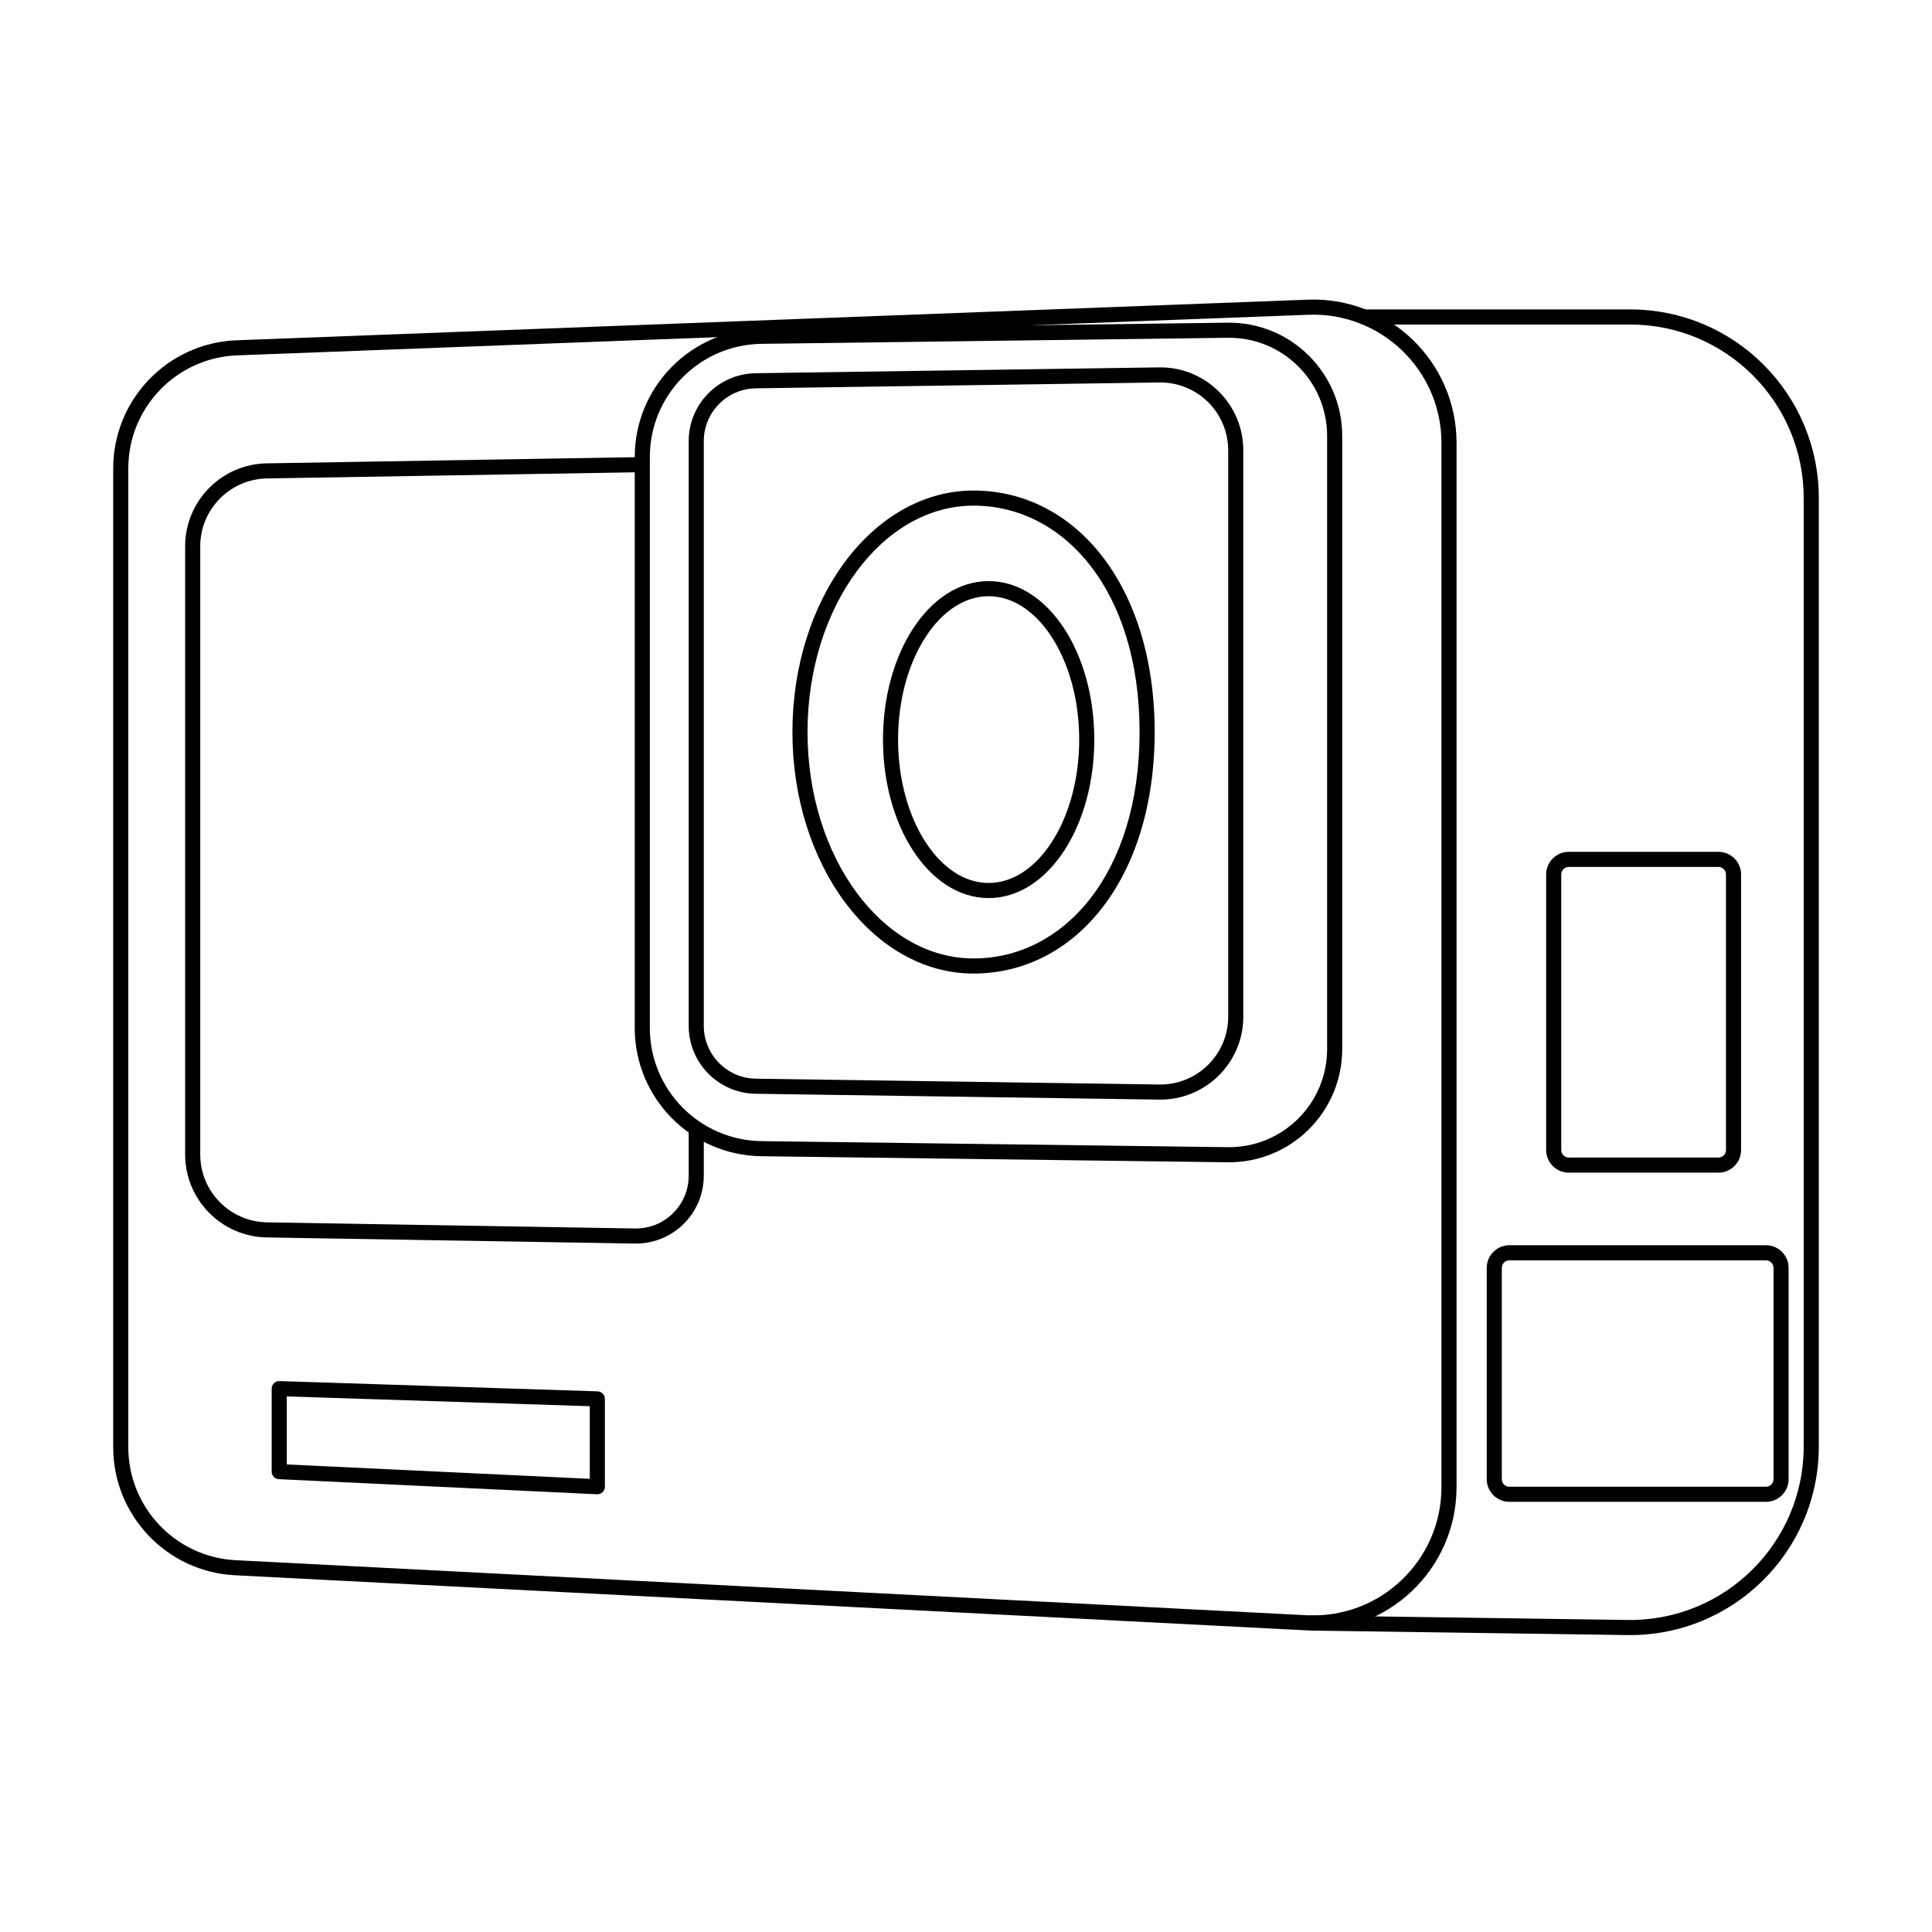 <?xml version="1.0" encoding="utf-8"?>
<svg width="800px" height="800px" viewBox="0 0 128 128" fill="none" xmlns="http://www.w3.org/2000/svg">
<path fill-rule="evenodd" clip-rule="evenodd" d="M89.883 21C89.883 20.724 90.107 20.5 90.383 20.5H108C114.904 20.5 120.5 26.096 120.5 33V95.829C120.5 102.801 114.795 108.426 107.823 108.327L86.938 108.031C86.662 108.027 86.441 107.8 86.445 107.524C86.449 107.248 86.676 107.027 86.952 107.031L107.837 107.327C114.251 107.418 119.5 102.244 119.5 95.829V33C119.5 26.649 114.351 21.5 108 21.5H90.383C90.107 21.5 89.883 21.276 89.883 21Z" fill="#000000"/>
<path fill-rule="evenodd" clip-rule="evenodd" d="M95.5 29.348C95.5 24.527 91.495 20.671 86.678 20.854L15.716 23.543C11.687 23.696 8.5 27.006 8.5 31.038V95.877C8.5 99.869 11.628 103.162 15.615 103.367L86.564 107.014C91.423 107.264 95.5 103.391 95.5 98.525V29.348ZM86.64 19.854C92.024 19.65 96.5 23.96 96.5 29.348V98.525C96.5 103.964 91.943 108.292 86.512 108.013L15.564 104.365C11.045 104.133 7.5 100.401 7.5 95.877V31.038C7.5 26.468 11.112 22.717 15.678 22.544L86.64 19.854Z" fill="#000000"/>
<path fill-rule="evenodd" clip-rule="evenodd" d="M42.561 30.783C42.565 31.059 42.345 31.287 42.069 31.291L17.691 31.698C15.235 31.739 13.266 33.742 13.266 36.197V76.483C13.266 78.939 15.235 80.942 17.691 80.983L42.069 81.39C44.025 81.422 45.628 79.846 45.628 77.89V75C45.628 74.724 45.852 74.5 46.128 74.5C46.404 74.5 46.628 74.724 46.628 75V77.89C46.628 80.405 44.567 82.431 42.053 82.389L17.674 81.983C14.673 81.932 12.266 79.485 12.266 76.483V36.197C12.266 33.196 14.673 30.748 17.674 30.698L42.053 30.291C42.329 30.287 42.556 30.507 42.561 30.783Z" fill="#000000"/>
<path fill-rule="evenodd" clip-rule="evenodd" d="M18.152 91.641C18.25 91.547 18.381 91.496 18.516 91.5L39.591 92.181C39.86 92.19 40.075 92.411 40.075 92.681V98.5C40.075 98.637 40.019 98.767 39.919 98.862C39.821 98.956 39.687 99.006 39.551 98.999L18.476 97.999C18.21 97.987 18 97.767 18 97.5V92C18 91.865 18.055 91.735 18.152 91.641ZM19 92.516V97.023L39.075 97.976V93.165L19 92.516Z" fill="#000000"/>
<path fill-rule="evenodd" clip-rule="evenodd" d="M56.77 37.838C54.759 40.548 53.5 44.316 53.5 48.5C53.5 52.684 54.759 56.452 56.77 59.162C58.781 61.873 61.519 63.5 64.5 63.5C70.465 63.5 75.5 57.909 75.5 48.5C75.5 39.091 70.465 33.5 64.5 33.5C61.519 33.5 58.781 35.127 56.77 37.838ZM55.967 37.242C58.118 34.343 61.129 32.5 64.5 32.5C71.238 32.5 76.5 38.788 76.5 48.5C76.5 58.212 71.238 64.5 64.5 64.5C61.129 64.5 58.118 62.657 55.967 59.758C53.816 56.859 52.5 52.877 52.5 48.5C52.5 44.123 53.816 40.141 55.967 37.242Z" fill="#000000"/>
<path fill-rule="evenodd" clip-rule="evenodd" d="M61.323 42.201C60.207 43.919 59.5 46.321 59.5 49C59.5 51.679 60.207 54.081 61.323 55.799C62.442 57.521 63.93 58.5 65.5 58.5C67.07 58.5 68.558 57.521 69.677 55.799C70.793 54.081 71.5 51.679 71.5 49C71.5 46.321 70.793 43.919 69.677 42.201C68.558 40.479 67.07 39.5 65.5 39.5C63.93 39.5 62.442 40.479 61.323 42.201ZM60.485 41.656C61.718 39.759 63.48 38.5 65.5 38.5C67.52 38.5 69.282 39.759 70.515 41.656C71.752 43.558 72.5 46.156 72.5 49C72.5 51.844 71.752 54.442 70.515 56.344C69.282 58.241 67.52 59.5 65.5 59.5C63.48 59.5 61.718 58.241 60.485 56.344C59.248 54.442 58.5 51.844 58.5 49C58.5 46.156 59.248 43.558 60.485 41.656Z" fill="#000000"/>
<path fill-rule="evenodd" clip-rule="evenodd" d="M81.372 29.839C81.372 27.328 79.318 25.303 76.807 25.34L50.077 25.727C48.164 25.755 46.628 27.313 46.628 29.227V67.965C46.628 69.878 48.164 71.437 50.077 71.465L76.807 71.852C79.318 71.888 81.372 69.863 81.372 67.353V29.839ZM76.793 24.34C79.861 24.295 82.372 26.77 82.372 29.839V67.353C82.372 70.421 79.861 72.897 76.793 72.852L50.062 72.465C47.603 72.429 45.628 70.425 45.628 67.965V29.227C45.628 26.767 47.603 24.763 50.062 24.727L76.793 24.34Z" fill="#000000"/>
<path fill-rule="evenodd" clip-rule="evenodd" d="M87.925 28.879C87.925 25.256 84.964 22.332 81.341 22.379L50.456 22.78C46.352 22.834 43.053 26.176 43.053 30.28V68.103C43.053 72.207 46.352 75.549 50.456 75.603L81.341 76.004C84.964 76.051 87.925 73.127 87.925 69.504V28.879ZM81.328 21.379C85.508 21.325 88.925 24.699 88.925 28.879V69.504C88.925 73.684 85.508 77.058 81.328 77.004L50.443 76.603C45.792 76.542 42.053 72.755 42.053 68.103V30.28C42.053 25.628 45.792 21.841 50.443 21.78L81.328 21.379Z" fill="#000000"/>
<path fill-rule="evenodd" clip-rule="evenodd" d="M102.436 57.936C102.436 57.108 103.108 56.436 103.936 56.436H113.851C114.68 56.436 115.351 57.108 115.351 57.936V76.192C115.351 77.02 114.68 77.692 113.851 77.692H103.936C103.108 77.692 102.436 77.02 102.436 76.192V57.936ZM103.936 57.436C103.66 57.436 103.436 57.66 103.436 57.936V76.192C103.436 76.468 103.66 76.692 103.936 76.692H113.851C114.127 76.692 114.351 76.468 114.351 76.192V57.936C114.351 57.66 114.127 57.436 113.851 57.436H103.936Z" fill="#000000"/>
<path fill-rule="evenodd" clip-rule="evenodd" d="M98.5 84C98.5 83.172 99.172 82.5 100 82.5H117C117.828 82.5 118.5 83.172 118.5 84V98C118.5 98.828 117.828 99.5 117 99.5H100C99.172 99.5 98.5 98.828 98.5 98V84ZM100 83.5C99.724 83.5 99.5 83.724 99.5 84V98C99.5 98.276 99.724 98.5 100 98.5H117C117.276 98.5 117.5 98.276 117.5 98V84C117.5 83.724 117.276 83.5 117 83.5H100Z" fill="#000000"/>
</svg>
